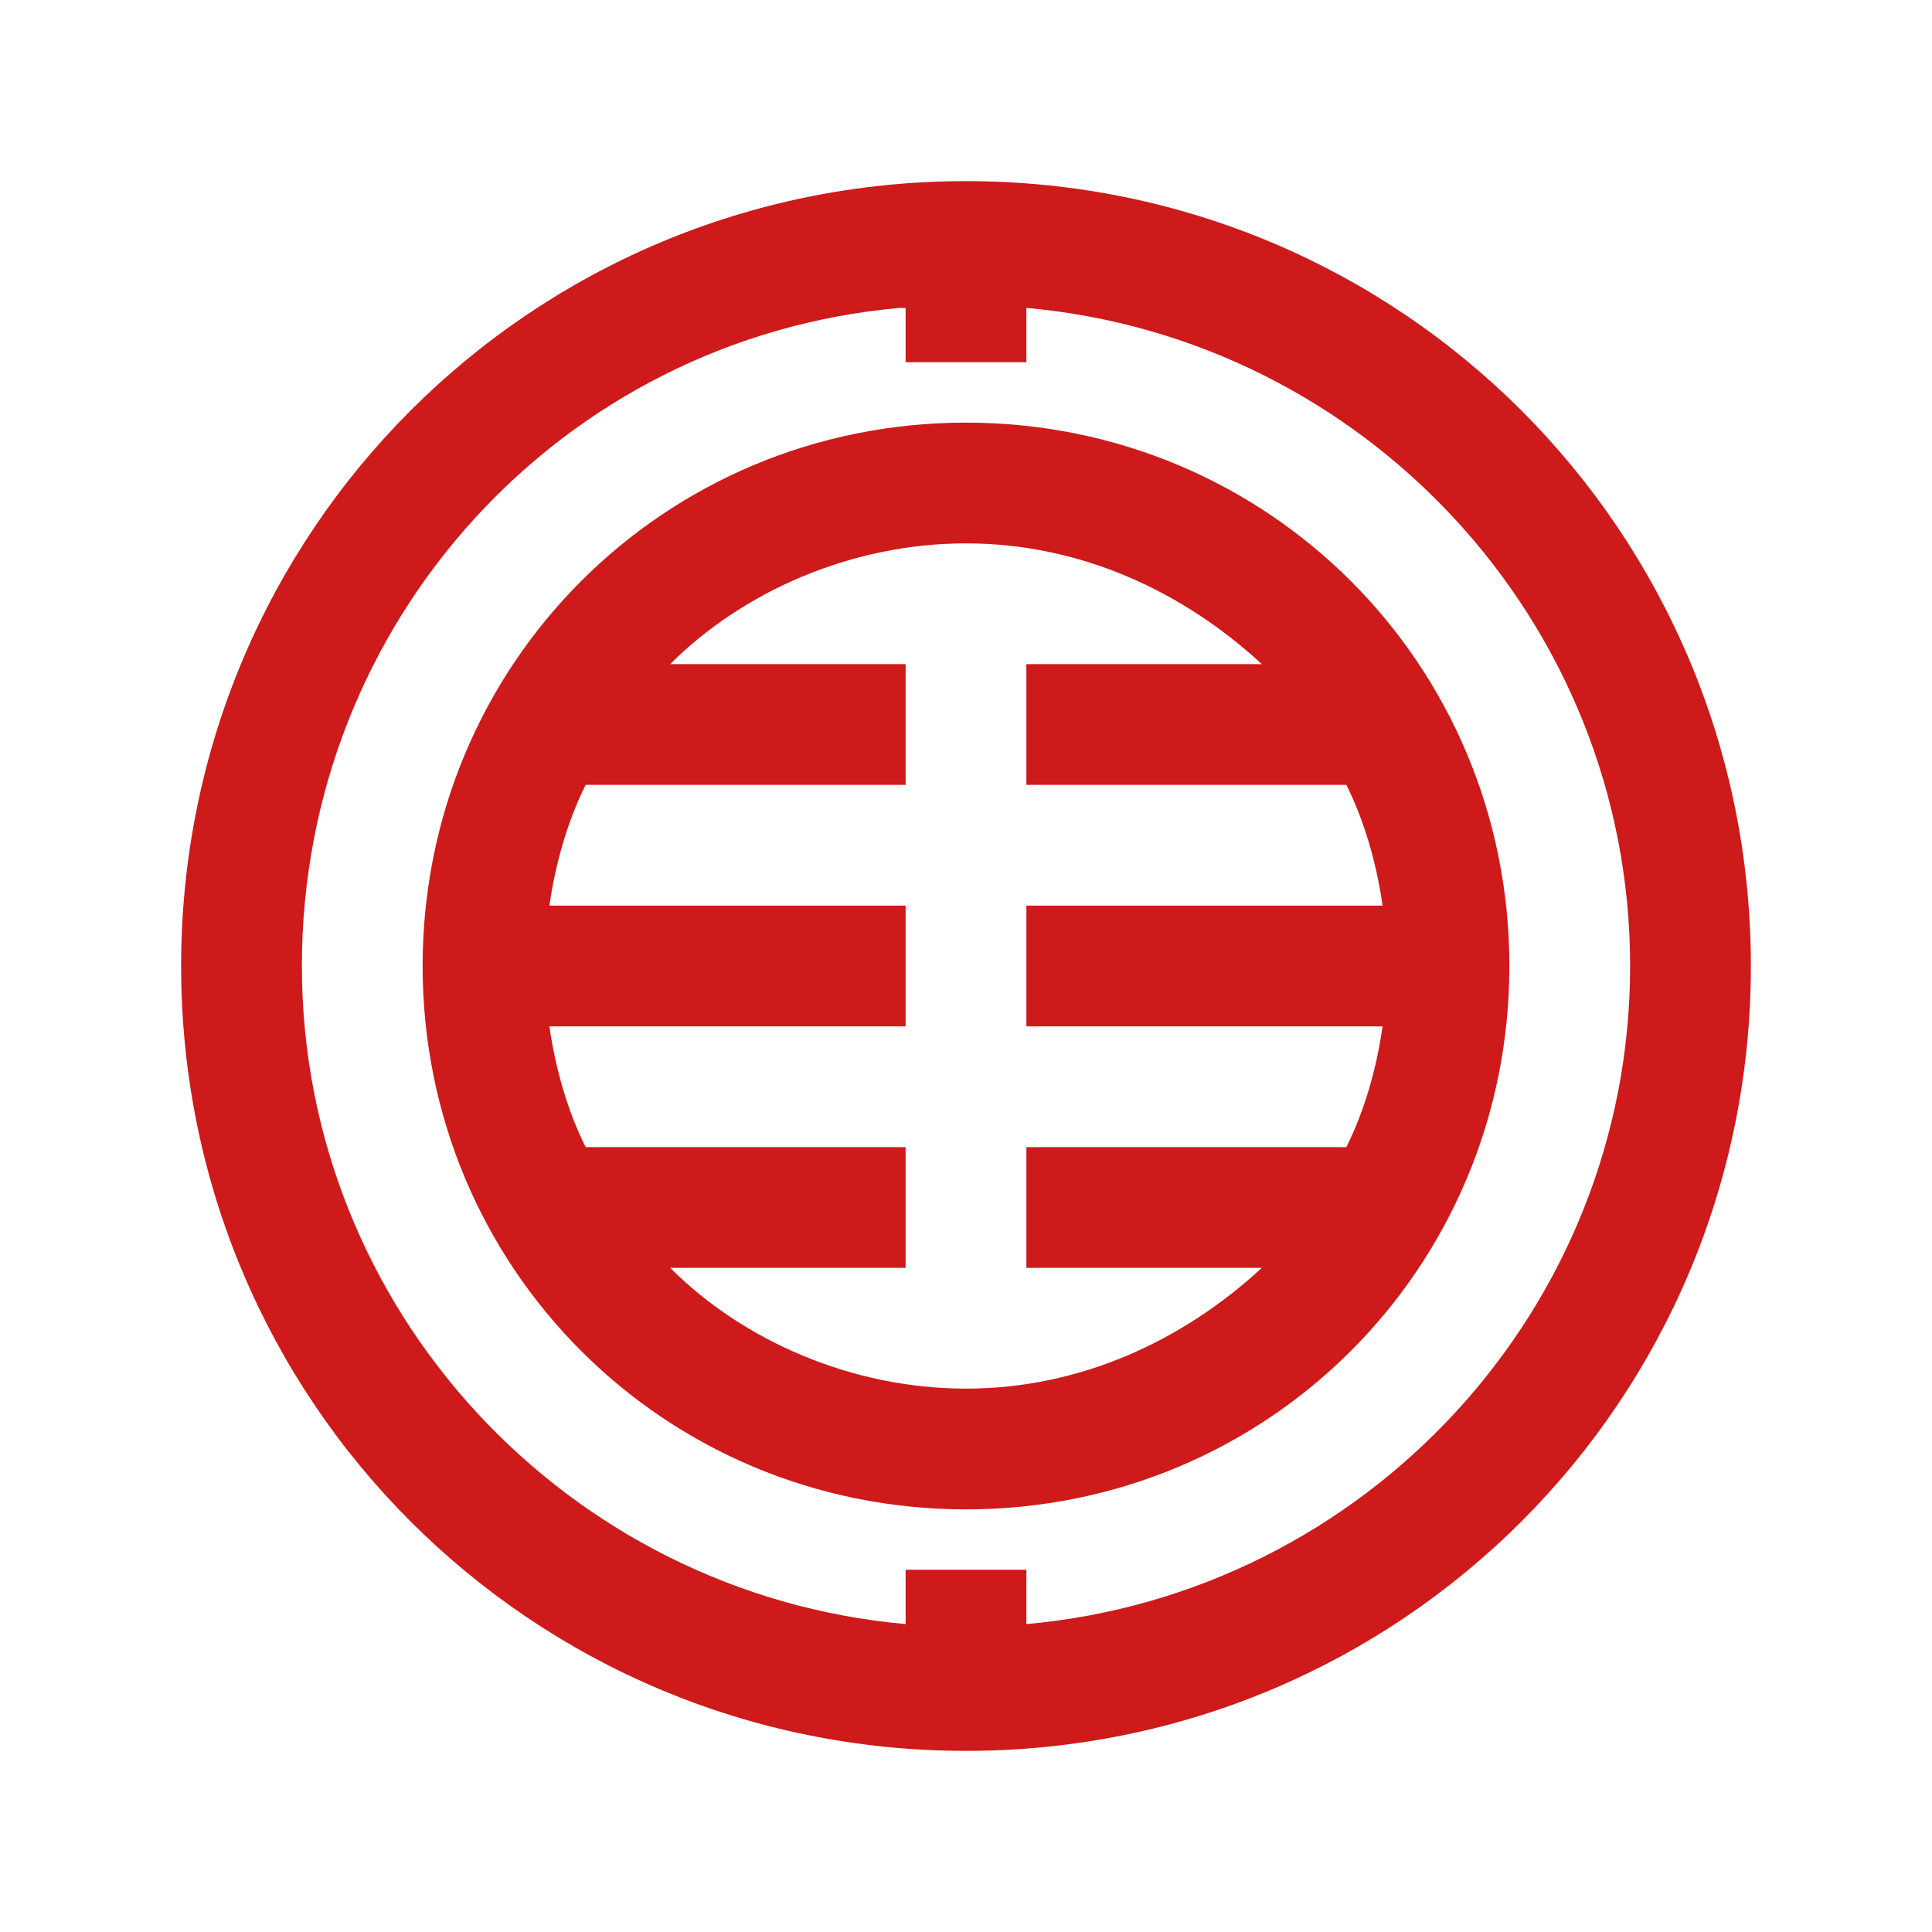 <?xml version="1.0" encoding="utf-8"?>
<!-- Generator: Adobe Illustrator 21.1.0, SVG Export Plug-In . SVG Version: 6.00 Build 0)  -->
<svg version="1.1" id="Capa_1" xmlns="http://www.w3.org/2000/svg" xmlns:xlink="http://www.w3.org/1999/xlink" x="0px" y="0px"
	 width="32px" height="32px" viewBox="0 0 32 32" style="enable-background:new 0 0 32 32;" xml:space="preserve">
<style type="text/css">
	.st0{fill:#CE1A1A;}
</style>
<g id="surface1">
	<path class="st0" d="M16,3C8.8,3,3,8.8,3,16s5.8,13,13,13s13-5.8,13-13S23.2,3,16,3z M14.9,5.1c0,0,0.1,0,0.1,0V6h2V5.1
		c5.6,0.5,10,5.2,10,10.9s-4.4,10.4-10,10.9V26h-2v0.9C9.4,26.4,5,21.7,5,16C5,10.3,9.3,5.6,14.9,5.1z M16,7c-5,0-9,4-9,9s4,9,9,9
		s9-4,9-9S21,7,16,7z M16,9c1.9,0,3.6,0.8,4.9,2H17v2h5.3c0.3,0.6,0.5,1.3,0.6,2H17v2h5.9c-0.1,0.7-0.3,1.4-0.6,2H17v2h3.9
		c-1.3,1.2-3,2-4.9,2c-1.9,0-3.7-0.8-4.9-2H15v-2H9.7c-0.3-0.6-0.5-1.3-0.6-2H15v-2H9.1c0.1-0.7,0.3-1.4,0.6-2H15v-2h-3.9
		C12.3,9.8,14.1,9,16,9z"/>
</g>
</svg>
